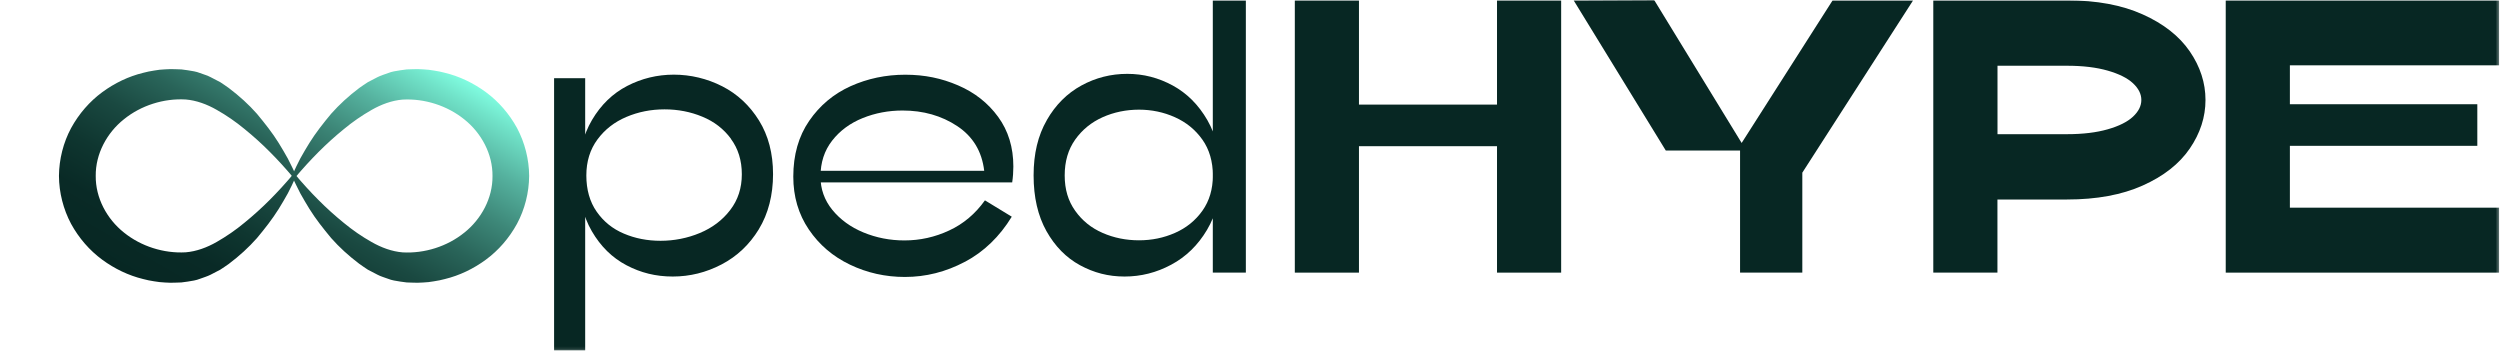 <svg width="841" height="119" viewBox="0 0 841 119" fill="none" xmlns="http://www.w3.org/2000/svg">
<mask id="mask0_2_3197" style="mask-type:luminance" maskUnits="userSpaceOnUse" x="0" y="0" width="841" height="118">
<path d="M840.692 0H0V117.892H840.692V0Z" fill="white"/>
</mask>
<g mask="url(#mask0_2_3197)">
<path d="M196.855 26.303V117.892H186.394V26.303H196.855ZM255.274 77.124C252.095 82.315 247.91 86.254 242.721 88.963C237.531 91.671 232.054 93.025 226.311 93.025C220.567 93.025 215.542 91.753 210.742 89.229C205.942 86.706 202.065 82.89 199.091 77.781C196.117 72.672 194.64 66.414 194.64 59.008C194.64 51.601 196.137 45.466 199.153 40.357C202.168 35.249 206.106 31.432 210.988 28.909C215.87 26.385 221.101 25.113 226.68 25.113C232.259 25.113 237.859 26.426 242.967 29.032C248.074 31.637 252.197 35.495 255.336 40.542C258.474 45.61 260.053 51.621 260.053 58.597C260.053 65.573 258.453 71.913 255.274 77.104V77.124ZM245.92 46.718C243.479 43.394 240.28 40.911 236.3 39.27C232.321 37.608 228.075 36.787 223.542 36.787C219.008 36.787 214.742 37.629 210.722 39.331C206.701 41.034 203.46 43.558 200.978 46.923C198.496 50.288 197.245 54.309 197.245 59.028C197.245 63.747 198.394 67.891 200.712 71.195C203.029 74.519 206.065 76.981 209.86 78.581C213.655 80.202 217.778 81.002 222.229 81.002C226.68 81.002 231.254 80.14 235.439 78.376C239.623 76.632 243.028 74.067 245.633 70.661C248.259 67.255 249.551 63.255 249.551 58.618C249.551 53.981 248.32 50.021 245.879 46.718H245.92Z" fill="#072723"/>
<path d="M324.606 88.06C318.206 91.466 311.457 93.169 304.401 93.169C297.858 93.169 291.704 91.794 285.961 89.045C280.197 86.295 275.581 82.356 272.094 77.206C268.607 72.056 266.864 66.127 266.864 59.418C266.864 52.093 268.648 45.835 272.217 40.645C275.787 35.454 280.443 31.576 286.145 28.991C291.848 26.426 297.981 25.134 304.524 25.134C311.068 25.134 316.729 26.323 322.308 28.724C327.888 31.125 332.38 34.654 335.785 39.331C339.19 43.989 340.892 49.57 340.892 56.012C340.892 57.756 340.769 59.541 340.503 61.367H270.782V57.448H331.087C330.308 50.903 327.272 45.897 322.001 42.409C316.729 38.921 310.596 37.177 303.622 37.177C298.904 37.177 294.432 38.018 290.207 39.721C285.981 41.424 282.556 43.948 279.93 47.313C277.304 50.678 276.012 54.699 276.012 59.418C276.012 63.603 277.345 67.338 279.992 70.6C282.658 73.862 286.145 76.406 290.453 78.191C294.76 79.976 299.376 80.879 304.257 80.879C309.488 80.879 314.514 79.771 319.293 77.535C324.093 75.319 328.093 71.933 331.334 67.399L340.359 72.898C336.256 79.607 331.005 84.675 324.606 88.08V88.06Z" fill="#072723"/>
<path d="M352.133 40.419C355.087 35.269 358.984 31.391 363.784 28.765C368.584 26.139 373.732 24.846 379.209 24.846C384.686 24.846 389.711 26.159 394.511 28.765C399.311 31.391 403.188 35.269 406.162 40.419C409.116 45.569 410.613 51.765 410.613 59.008C410.613 66.25 409.095 72.18 406.039 77.329C402.983 82.479 398.983 86.377 393.998 89.045C389.034 91.712 383.804 93.025 378.306 93.025C372.809 93.025 367.989 91.753 363.332 89.229C358.676 86.706 354.902 82.869 352.01 77.719C349.138 72.569 347.702 66.332 347.702 59.008C347.702 51.683 349.179 45.569 352.153 40.419H352.133ZM361.691 70.907C364.05 74.231 367.127 76.714 370.922 78.355C374.717 80.017 378.799 80.838 383.147 80.838C387.496 80.838 391.455 80.017 395.249 78.355C399.044 76.693 402.121 74.211 404.48 70.907C406.839 67.584 408.008 63.624 408.008 59.008C408.008 54.391 406.839 50.288 404.48 46.964C402.121 43.64 399.044 41.137 395.249 39.434C391.455 37.731 387.414 36.89 383.147 36.89C378.881 36.89 374.717 37.731 370.922 39.434C367.127 41.137 364.05 43.64 361.691 46.964C359.333 50.288 358.163 54.289 358.163 59.008C358.163 63.727 359.333 67.604 361.691 70.907ZM407.987 91.712V0.123H419.105V91.712H407.987Z" fill="#072723"/>
<path d="M173.943 43.086C171.297 38.244 167.687 34.12 163.482 31.022C159.277 27.924 154.58 25.688 149.698 24.498C148.488 24.149 147.257 23.944 146.026 23.738C144.796 23.513 143.565 23.39 142.334 23.328C141.103 23.226 139.873 23.226 138.662 23.287L136.837 23.349C136.16 23.41 135.401 23.533 134.703 23.636C133.268 23.862 131.811 24.067 130.622 24.559C129.411 25.011 128.078 25.4 126.991 25.954L123.75 27.637C122.765 28.252 121.842 28.929 120.899 29.565C117.289 32.274 114.15 35.167 111.402 38.265C108.735 41.465 106.233 44.646 104.079 48.093C103.033 49.816 101.987 51.539 101.022 53.304L99.669 56.012L99.033 57.387L98.93 57.633L98.828 57.387L98.171 56.033L96.817 53.324C95.853 51.56 94.807 49.836 93.761 48.113C91.628 44.666 89.105 41.506 86.438 38.285C83.69 35.167 80.551 32.315 76.941 29.586C75.998 28.95 75.075 28.252 74.09 27.637L70.849 25.954C69.782 25.38 68.449 25.011 67.239 24.559C66.049 24.067 64.593 23.862 63.157 23.636C62.459 23.533 61.701 23.41 61.024 23.349L59.198 23.287C57.988 23.226 56.757 23.226 55.526 23.328C54.296 23.39 53.065 23.492 51.834 23.738C50.603 23.944 49.373 24.149 48.163 24.498C43.281 25.688 38.583 27.924 34.378 31.022C30.173 34.12 26.563 38.244 23.917 43.086C21.312 47.928 19.876 53.571 19.835 59.172C19.856 64.773 21.312 70.415 23.897 75.278C26.543 80.12 30.153 84.244 34.358 87.342C38.563 90.44 43.26 92.676 48.142 93.866C49.352 94.215 50.583 94.42 51.814 94.626C53.044 94.851 54.275 94.974 55.506 95.036C56.737 95.138 57.967 95.138 59.178 95.077L61.003 95.015C61.68 94.954 62.439 94.831 63.136 94.728C64.572 94.502 66.029 94.297 67.218 93.805C68.429 93.353 69.762 92.964 70.849 92.41L74.09 90.727C75.075 90.112 75.998 89.435 76.941 88.799C80.551 86.09 83.69 83.198 86.438 80.099C89.105 76.899 91.607 73.719 93.761 70.272C94.807 68.548 95.853 66.825 96.817 65.06L98.171 62.352L98.807 60.977L98.91 60.731L99.012 60.977L99.669 62.331L101.022 65.04C101.987 66.804 103.033 68.528 104.079 70.251C106.212 73.698 108.735 76.858 111.402 80.079C114.15 83.198 117.289 86.049 120.899 88.778C121.842 89.414 122.765 90.112 123.75 90.727L126.991 92.41C128.058 92.984 129.391 93.353 130.601 93.805C131.791 94.297 133.247 94.502 134.683 94.728C135.38 94.831 136.139 94.954 136.816 95.015L138.642 95.077C139.852 95.138 141.083 95.138 142.314 95.036C143.544 94.974 144.775 94.872 146.006 94.626C147.236 94.42 148.467 94.215 149.677 93.866C154.559 92.676 159.257 90.44 163.462 87.342C167.667 84.244 171.277 80.12 173.923 75.278C176.528 70.436 177.964 64.793 178.005 59.192C177.984 53.591 176.528 47.949 173.943 43.086ZM97.535 59.89L96.592 60.977L94.684 63.111C93.392 64.527 92.059 65.901 90.725 67.256C88.018 69.964 85.187 72.528 82.233 74.929C79.3 77.371 76.162 79.525 72.9 81.392C69.639 83.259 66.049 84.593 62.439 84.88C55.075 85.29 47.445 82.869 41.701 78.232C35.917 73.636 32.122 66.537 32.204 59.172C32.122 51.806 35.917 44.707 41.701 40.111C47.445 35.454 55.075 33.053 62.439 33.464C66.049 33.751 69.639 35.084 72.9 36.952C76.182 38.798 79.321 40.973 82.254 43.394C85.208 45.794 88.059 48.359 90.746 51.068C92.1 52.422 93.412 53.796 94.705 55.212L96.612 57.346L97.556 58.433L98.007 58.987L98.151 59.151L98.007 59.315L97.556 59.869L97.535 59.89ZM156.2 78.253C150.457 82.91 142.826 85.311 135.462 84.9C131.852 84.613 128.263 83.279 125.001 81.412C121.719 79.566 118.581 77.391 115.648 74.97C112.694 72.57 109.843 70.005 107.156 67.297C105.802 65.942 104.489 64.568 103.197 63.152L101.289 61.018L100.346 59.931L99.894 59.377L99.751 59.213L99.894 59.049L100.346 58.495L101.289 57.407L103.197 55.273C104.489 53.858 105.822 52.483 107.156 51.129C109.863 48.421 112.694 45.856 115.648 43.456C118.581 41.014 121.719 38.86 124.981 36.993C128.242 35.126 131.832 33.792 135.442 33.505C142.806 33.094 150.436 35.515 156.18 40.152C161.964 44.748 165.759 51.847 165.677 59.213C165.759 66.579 161.964 73.677 156.18 78.273L156.2 78.253Z" fill="url(#paint0_linear_2_3197)"/>
<path d="M435.576 91.712V0.123H457.155V35.187H503.595V0.123H525.173V91.712H503.595V49.18H457.155V91.712H435.576Z" fill="#072723"/>
<path d="M560.372 50.636L529.378 0.123L556.455 0L587.448 50.636H560.372ZM585.356 91.712V48.934L616.494 0.123H643.57L606.299 58.084V91.712H585.377H585.356Z" fill="#072723"/>
<path d="M650.359 0.123H695.363C705.312 0.123 713.783 1.682 720.798 4.842C727.813 7.981 733.085 12.126 736.634 17.276C740.162 22.425 741.926 27.883 741.926 33.628C741.926 39.373 740.162 44.83 736.634 49.98C733.106 55.13 727.834 59.274 720.798 62.413C713.783 65.552 705.291 67.112 695.363 67.112H671.938V91.712H650.359V0.123ZM709.045 43.496C712.84 42.409 715.67 40.993 717.537 39.249C719.403 37.505 720.347 35.638 720.347 33.628C720.347 31.617 719.403 29.75 717.537 28.006C715.67 26.262 712.819 24.846 709.045 23.759C705.25 22.672 700.696 22.117 695.384 22.117H671.959V45.138H695.384C700.696 45.138 705.25 44.584 709.045 43.496Z" fill="#072723"/>
<path d="M840.692 91.712H748.736V0.123H840.692V21.974H770.315V35.064H833.369V49.057H770.315V69.861H840.692V91.712Z" fill="#072723"/>
</g>
<defs>
<linearGradient id="paint0_linear_2_3197" x1="127.401" y1="9.889" x2="70.459" y2="108.463" gradientUnits="userSpaceOnUse">
<stop stop-color="#80FCE0"/>
<stop offset="0.06" stop-color="#71E3C9"/>
<stop offset="0.19" stop-color="#55B19E"/>
<stop offset="0.32" stop-color="#3D8778"/>
<stop offset="0.45" stop-color="#296459"/>
<stop offset="0.58" stop-color="#1A4941"/>
<stop offset="0.72" stop-color="#0F3630"/>
<stop offset="0.85" stop-color="#092A26"/>
<stop offset="1" stop-color="#072723"/>
</linearGradient>
</defs>
</svg>
